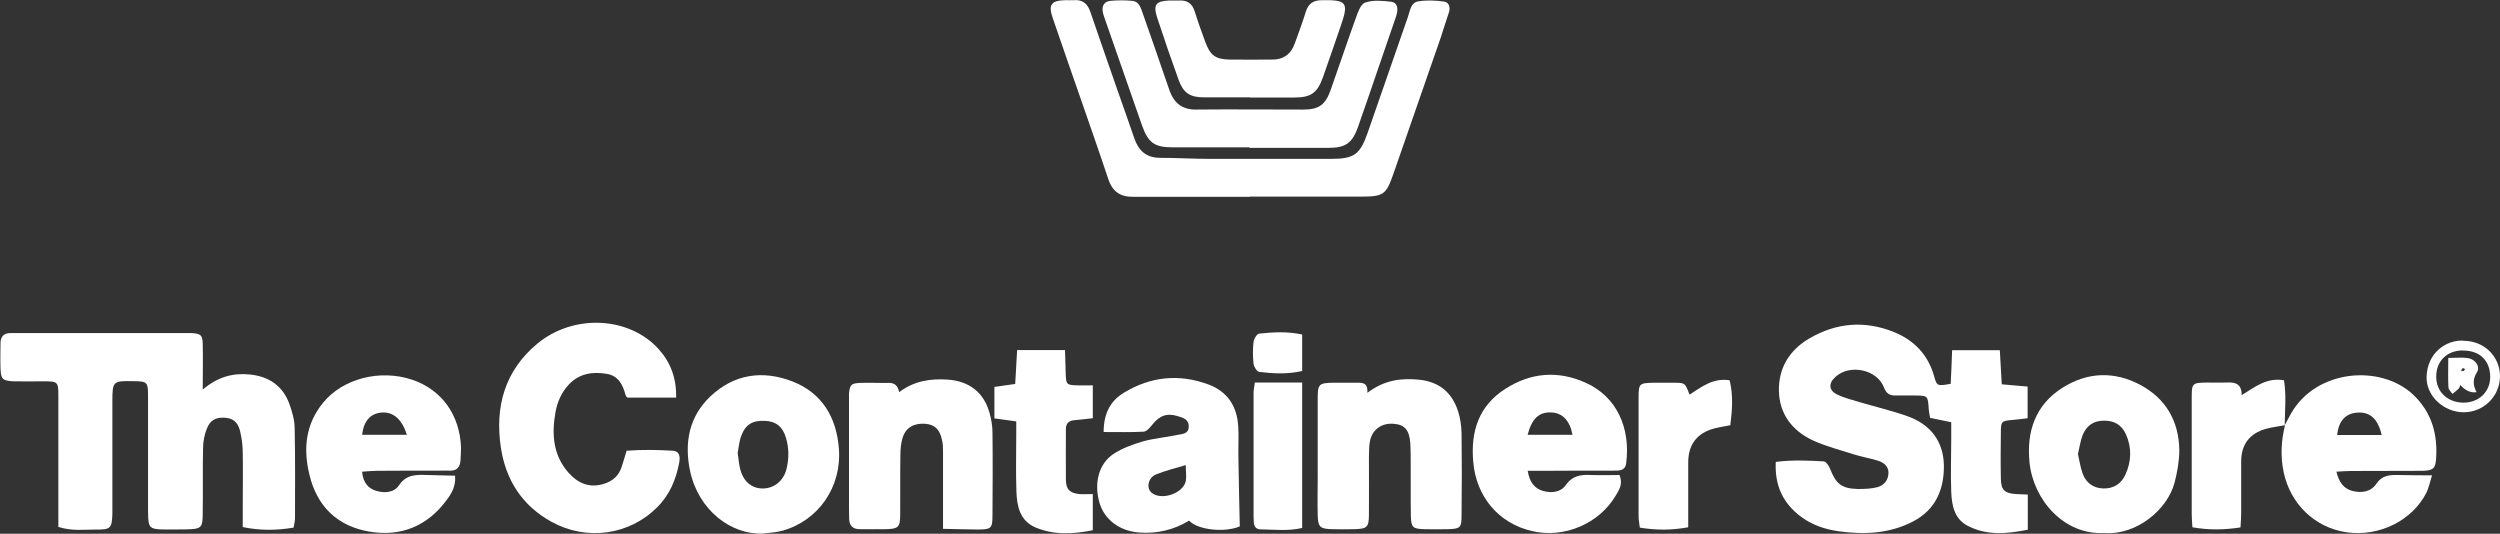 <?xml version="1.0" encoding="UTF-8"?><svg id="Layer_2" xmlns="http://www.w3.org/2000/svg" viewBox="0 0 143.05 30.54"><rect x="0" y="0" width="143.05" height="30.54" fill="#333333" stroke="none"/><defs><style>.cls-1{fill:#fff;stroke-width:0px;}</style></defs><g id="Layer_1-2"><path class="cls-1" d="M11.58,22.31c.88-.76,1.77-.98,2.73-.88,1.07.11,1.86.64,2.24,1.66.16.44.3.92.31,1.39.04,1.73.02,3.46.02,5.19,0,.15-.05.31-.08.52-.95.16-1.88.18-2.91-.03,0-.42,0-.78,0-1.15,0-1.04.02-2.08,0-3.11,0-.42-.06-.85-.16-1.26-.13-.51-.42-.72-.91-.74-.49-.02-.8.15-.99.64-.13.34-.21.72-.21,1.08-.03,1.25,0,2.5-.02,3.75,0,.83-.08.9-.92.92-.51,0-1.01.02-1.52,0-.55-.03-.65-.13-.68-.67-.02-.48,0-.96-.01-1.44,0-1.84,0-3.67,0-5.51,0-.82-.04-.85-.86-.86-1.14-.02-1.18.01-1.18,1.13,0,2,0,3.99,0,5.99,0,.16,0,.32,0,.48-.03.82-.1.9-.94.89-.68,0-1.38.1-2.15-.15,0-.29,0-.58,0-.86,0-2.21,0-4.42,0-6.63,0-.82-.03-.84-.86-.84-.56,0-1.12.01-1.68,0-.66-.03-.75-.12-.77-.74-.02-.48,0-.96,0-1.44,0-.39.2-.59.59-.58.16,0,.32,0,.48,0,3.14,0,6.28,0,9.42,0,.16,0,.32,0,.48,0,.5.04.59.12.6.64.02.82,0,1.64,0,2.63Z"/><path class="cls-1" d="M111.62,21.95c.03-.65.06-1.25.08-1.91h2.73c.04.64.07,1.26.11,1.95.5.04.96.09,1.48.13v1.81c-.31.04-.6.08-.88.1-.59.05-.65.09-.65.66-.01.9-.02,1.81,0,2.71.01.64.22.83.87.87.21.01.41.02.67.03v2.01c-1.19.24-2.36.35-3.47-.24-.74-.4-.88-1.17-.91-1.93-.04-1.01,0-2.02,0-3.03,0-.29,0-.58,0-.95-.41-.08-.79-.16-1.21-.25-.03-.19-.07-.36-.08-.54-.05-.73-.05-.73-.8-.74-.37,0-.75,0-1.12,0-.33,0-.51-.12-.64-.46-.39-1.03-1.96-1.36-2.78-.6-.41.37-.38.77.11,1.01.4.19.85.3,1.28.43.91.27,1.85.49,2.75.81,1.31.47,2.05,1.44,2.07,2.83.01,1.35-.47,2.51-1.75,3.18-1.35.71-2.8.77-4.27.57-.77-.11-1.5-.35-2.14-.82-1.04-.77-1.53-1.79-1.46-3.15.95-.12,1.85-.08,2.74-.03.13,0,.31.26.37.43.33.86.67,1.13,1.59,1.15.37,0,.75-.01,1.1-.1.39-.1.64-.4.65-.82,0-.41-.3-.61-.64-.71-.43-.13-.88-.21-1.31-.34-.81-.26-1.64-.47-2.4-.82-1.16-.55-1.89-1.5-1.92-2.81-.03-1.32.6-2.35,1.75-3.02,1.55-.9,3.17-1.03,4.83-.36,1.14.46,1.94,1.28,2.29,2.49.17.61.18.61.97.47Z"/><path class="cls-1" d="M71.53,11.26c-2.02,0-4.04,0-6.07,0-.21,0-.43,0-.64,0-.73.01-1.18-.32-1.41-1.03-.48-1.46-1-2.91-1.5-4.37-.56-1.61-1.12-3.21-1.67-4.82-.27-.78-.1-1.01.73-1.03.16,0,.32.01.48,0,.5-.04.78.2.94.67.52,1.53,1.06,3.06,1.59,4.59.31.88.62,1.75.92,2.63.24.7.66,1.12,1.45,1.13.96,0,1.91.06,2.87.06,2.31,0,4.63,0,6.94,0,1.32,0,1.66-.24,2.1-1.5.77-2.21,1.53-4.42,2.3-6.62.12-.34.16-.82.58-.89.49-.08,1-.06,1.49.01.28.04.38.33.27.64-.16.45-.29.91-.44,1.36-.91,2.61-1.81,5.22-2.72,7.83-.43,1.23-.56,1.33-1.9,1.33-2.1,0-4.2,0-6.31,0Z"/><path class="cls-1" d="M35.89,25.79c.86-.07,1.73-.05,2.6,0,.4.02.43.34.38.65-.18.99-.55,1.88-1.28,2.6-1.6,1.59-4.03,1.92-6.03.82-1.69-.93-2.62-2.4-2.9-4.25-.35-2.33.22-4.4,2.09-5.95,2.08-1.72,5.27-1.55,6.95.33.68.76,1.01,1.66.99,2.76h-2.79s-.09-.08-.1-.13c-.16-.6-.41-1.12-1.09-1.23-.79-.13-1.54-.03-2.14.59-.44.46-.68,1.01-.79,1.63-.22,1.25-.13,2.45.76,3.45.53.59,1.18.88,2,.63.53-.16.88-.48,1.04-1,.09-.28.17-.55.28-.91Z"/><path class="cls-1" d="M87.42,26.96c.1.62.38.99.87,1.13.49.14,1.02.08,1.31-.34.39-.55.88-.6,1.45-.57.55.02,1.1,0,1.62,0,.2.51-.01.83-.2,1.15-.95,1.63-2.96,2.49-4.8,2.06-1.92-.44-3.2-1.97-3.37-3.95-.16-1.76.32-3.23,1.85-4.2,1.44-.92,2.99-1.05,4.56-.35,1.81.8,2.6,2.61,2.34,4.62-.06.44-.41.42-.73.42-1.36,0-2.71,0-4.07.01-.26,0-.51,0-.84,0ZM87.41,24.88h2.57c-.16-.83-.58-1.25-1.21-1.28-.7-.03-1.11.33-1.36,1.28Z"/><path class="cls-1" d="M130.72,24.35c.13-.23.25-.47.38-.7,1.43-2.51,5.11-2.83,6.99-1.06,1.06,1.01,1.41,2.28,1.3,3.7-.04.53-.19.64-.8.65-1.36.01-2.71,0-4.07.01-.25,0-.51.02-.83.04.14.59.41.97.91,1.1.51.13,1.05.07,1.37-.4.32-.49.75-.52,1.24-.51.6.02,1.21.01,1.95.02-.13.42-.19.73-.32.99-.81,1.6-2.7,2.53-4.55,2.27-1.84-.26-3.24-1.63-3.62-3.45-.19-.91-.14-1.79.08-2.68l-.02.02ZM136.28,24.89c-.22-.94-.67-1.33-1.4-1.28-.67.05-1.06.47-1.15,1.28h2.55Z"/><path class="cls-1" d="M20.72,27.01c.06.6.34.93.79,1.07.48.15,1.03.12,1.32-.31.43-.64,1-.61,1.62-.59.52.02,1.04.02,1.59.04.05.62-.21,1.03-.49,1.4-1.1,1.49-2.61,2.1-4.41,1.8-1.82-.31-2.99-1.42-3.43-3.24-.37-1.5-.23-2.9.78-4.14,1.13-1.38,3.26-1.93,5.1-1.31,1.68.57,2.72,2,2.79,3.88,0,.24-.02.48-.03.72-.02.42-.23.63-.66.6-.16-.01-.32,0-.48,0-1.22,0-2.45,0-3.67.01-.25,0-.51.03-.81.05ZM23.28,24.88c-.29-.93-.81-1.34-1.49-1.27-.61.07-.98.49-1.07,1.27h2.57Z"/><path class="cls-1" d="M63.15,24.73c0-1.09.4-1.81,1.18-2.27,1.52-.92,3.15-1.08,4.82-.46,1.08.4,1.63,1.24,1.7,2.38.04.56,0,1.12.01,1.67.02,1.35.05,2.7.08,4.07-.84.36-2.39.22-2.9-.33-.87.53-1.84.76-2.87.68-1.12-.09-1.98-.74-2.26-1.71-.32-1.11-.05-2.22.81-2.79.5-.33,1.09-.54,1.67-.71.63-.18,1.3-.23,1.95-.37.29-.06.69-.04.68-.51-.01-.41-.37-.49-.67-.58-.61-.18-1.03,0-1.45.54-.12.15-.3.35-.46.36-.73.04-1.47.02-2.3.02ZM67.86,26.61c-.67.2-1.21.33-1.72.54-.45.19-.56.77-.25,1.04.55.47,1.81.05,1.96-.66.05-.25,0-.51,0-.92Z"/><path class="cls-1" d="M71.49,8.43c-1.46,0-2.93,0-4.39,0-1.05,0-1.4-.26-1.76-1.27-.7-2.01-1.4-4.01-2.1-6.02-.05-.15-.11-.3-.14-.46-.06-.35.09-.6.43-.63.42-.04.85-.04,1.27,0,.38.04.47.39.58.69.46,1.3.91,2.61,1.36,3.92.07.2.14.4.21.6.26.66.72,1.01,1.46,1.01,2.05-.02,4.1,0,6.15,0,.92,0,1.28-.27,1.59-1.15.48-1.35.93-2.71,1.42-4.06.12-.34.28-.82.54-.91.45-.16.99-.11,1.49-.05.35.04.44.37.28.85-.33.98-.68,1.96-1.01,2.94-.39,1.13-.77,2.26-1.17,3.39-.32.9-.71,1.18-1.66,1.18-1.52,0-3.03,0-4.55,0Z"/><path class="cls-1" d="M78.25,22.47c.97-.73,1.94-.85,2.98-.74,1.13.12,1.86.74,2.2,1.8.13.4.19.83.2,1.25.02,1.57.02,3.14,0,4.71,0,.71-.07.77-.78.79-.45.01-.91.01-1.36,0-.65-.02-.74-.1-.76-.74-.02-1.04,0-2.07-.01-3.11,0-.35,0-.69-.02-1.04-.05-.78-.32-1.09-.95-1.14-.71-.06-1.26.35-1.37,1.04-.05.29-.04.58-.05.88,0,1.09.01,2.18,0,3.27,0,.73-.11.82-.84.84-.43.01-.85.01-1.28,0-.68-.02-.79-.12-.81-.79-.02-.74,0-1.49,0-2.24,0-1.49,0-2.98,0-4.47,0-.8.07-.86.86-.88.43,0,.85,0,1.28,0,.35,0,.74-.06.7.56Z"/><path class="cls-1" d="M53.96,30.25c0-.42,0-.68,0-.94,0-1.14,0-2.29,0-3.43,0-.24,0-.48-.06-.71-.13-.61-.42-.87-.94-.92-.65-.05-1.12.2-1.31.79-.1.32-.13.68-.13,1.02-.02,1.12,0,2.23-.01,3.35,0,.77-.1.86-.88.87-.48.01-.96,0-1.44,0-.39,0-.59-.2-.6-.59,0-.19-.01-.37-.01-.56,0-2.05,0-4.1,0-6.14,0-.16,0-.32,0-.48.05-.5.13-.58.65-.6.53-.02,1.06.01,1.6,0,.34-.01.54.13.62.53.86-.65,1.79-.78,2.76-.72,1.25.08,2.1.74,2.42,1.94.1.36.16.73.16,1.1.02,1.57.01,3.14,0,4.71,0,.76-.06.82-.82.83-.63,0-1.26-.03-2.02-.04Z"/><path class="cls-1" d="M43.66,30.53c-1.84.08-3.71-1.35-4.18-3.61-.33-1.6-.05-3.09,1.18-4.25,1.35-1.27,2.98-1.5,4.67-.85,1.71.66,2.53,2.06,2.67,3.83.18,2.22-1.18,4.15-3.24,4.72-.35.1-.73.11-1.1.16ZM42.21,25.91c.06.37.07.69.16.99.2.7.69,1.07,1.32,1.05.62-.02,1.14-.44,1.31-1.1.15-.6.15-1.22-.03-1.81-.19-.64-.59-.94-1.21-.96-.7-.03-1.11.21-1.35.87-.12.32-.14.67-.2.96Z"/><path class="cls-1" d="M120.39,30.5c-2.31.11-4.04-1.91-4.26-4.03-.18-1.76.32-3.29,1.88-4.28,1.44-.91,2.98-.96,4.47-.16,1.45.78,2.19,2.06,2.22,3.71,0,.62-.11,1.26-.27,1.87-.4,1.54-2.17,3.03-4.03,2.89ZM118.9,25.98c.09.38.14.78.28,1.15.2.51.61.8,1.16.82.59.02,1.03-.26,1.27-.78.35-.76.38-1.54.04-2.31-.24-.53-.64-.79-1.25-.79-.62,0-1.01.29-1.23.82-.13.34-.18.71-.27,1.09Z"/><path class="cls-1" d="M58.14,24.11c-.47-.06-.84-.11-1.24-.17v-1.8c.41-.06.77-.11,1.19-.17.04-.64.07-1.27.11-1.94h2.74c.01.48.03.92.04,1.36.02.6.05.64.63.66.29.01.57,0,.92,0v1.88c-.35.04-.68.08-1.01.11-.35.02-.54.17-.53.54,0,.96-.01,1.91,0,2.87.01.56.22.76.77.82.23.02.47,0,.77,0v2.07c-1.11.22-2.21.29-3.28-.16-.89-.38-1.06-1.21-1.09-2.05-.04-1.09-.01-2.18-.01-3.27,0-.24,0-.47,0-.75Z"/><path class="cls-1" d="M71.51,5.57c-.88,0-1.76,0-2.63,0-.8,0-1.17-.26-1.44-1-.42-1.17-.83-2.35-1.22-3.54-.25-.76-.09-.97.69-1,.19,0,.37,0,.56,0,.46-.03.75.17.89.62.18.58.39,1.16.6,1.73.29.8.59,1.01,1.41,1.03.8.01,1.6,0,2.39,0,.68.01,1.11-.31,1.33-.93.22-.6.44-1.2.63-1.81.15-.48.44-.66.94-.66,1.4-.02,1.52.14,1.07,1.44-.34.98-.67,1.96-1.02,2.94-.32.92-.69,1.19-1.64,1.19-.85,0-1.7,0-2.55,0Z"/><path class="cls-1" d="M130.74,24.33c-.36.07-.73.11-1.09.21-.93.26-1.41.9-1.41,1.86,0,.98,0,1.97,0,2.95,0,.26-.02.52-.04.83-.94.14-1.82.16-2.75-.01-.02-.29-.04-.52-.04-.76,0-2.21,0-4.41,0-6.62,0-.87.02-.89.9-.9.35,0,.69.01,1.04,0,.49-.03.92.02.92.72.77-.47,1.42-1.02,2.42-.85.14.85.05,1.72.04,2.58,0,0,.02-.02.02-.02Z"/><path class="cls-1" d="M96.66,22.59c.72-.46,1.36-.98,2.31-.83.21.85.15,1.69.04,2.57-.34.07-.63.11-.9.18-1,.26-1.51.92-1.51,1.95,0,.96,0,1.91,0,2.87,0,.26,0,.52,0,.84-.97.18-1.85.17-2.77.02-.03-.25-.07-.46-.07-.66,0-2.26,0-4.52,0-6.78,0-.81.04-.83.87-.85.4,0,.8,0,1.2,0,.6.01.59.02.85.69Z"/><path class="cls-1" d="M71.79,21.89h2.72v8.32c-.81.19-1.61.09-2.39.08-.25,0-.37-.18-.38-.42,0-.11-.01-.21-.01-.32,0-2.37,0-4.73,0-7.1,0-.15.04-.31.07-.55Z"/><path class="cls-1" d="M74.51,19.15v2.08c-.84.19-1.65.15-2.46.05-.13-.02-.3-.29-.32-.46-.05-.42-.05-.85,0-1.27.02-.17.19-.44.32-.46.81-.09,1.62-.13,2.46.05Z"/><path class="cls-1" d="M140.94,19.5c1.18-.01,2.1.87,2.11,2.02,0,1.14-.92,2.07-2.08,2.07-1.14,0-2.16-.94-2.12-2.04.04-1.35,1.1-2.1,2.09-2.06ZM140.94,20.05c-.94,0-1.56.63-1.54,1.54.02.85.66,1.44,1.56,1.45.88,0,1.53-.62,1.53-1.47,0-.93-.6-1.52-1.55-1.51Z"/><path class="cls-1" d="M140.09,20.48c.46,0,.81-.04,1.13.01.42.07.72.49.51.81-.26.41-.22.76-.02,1.14q-.49.08-.93-.41c-.03.08-.05.16-.09.2-.11.11-.24.21-.36.31-.08-.12-.22-.24-.23-.36-.03-.52-.01-1.05-.01-1.7ZM141.05,21.12s-.11-.07-.13-.05c-.05.03-.07.09-.1.14.05,0,.1.04.14.02.04-.01.06-.07.09-.11Z"/></g></svg>